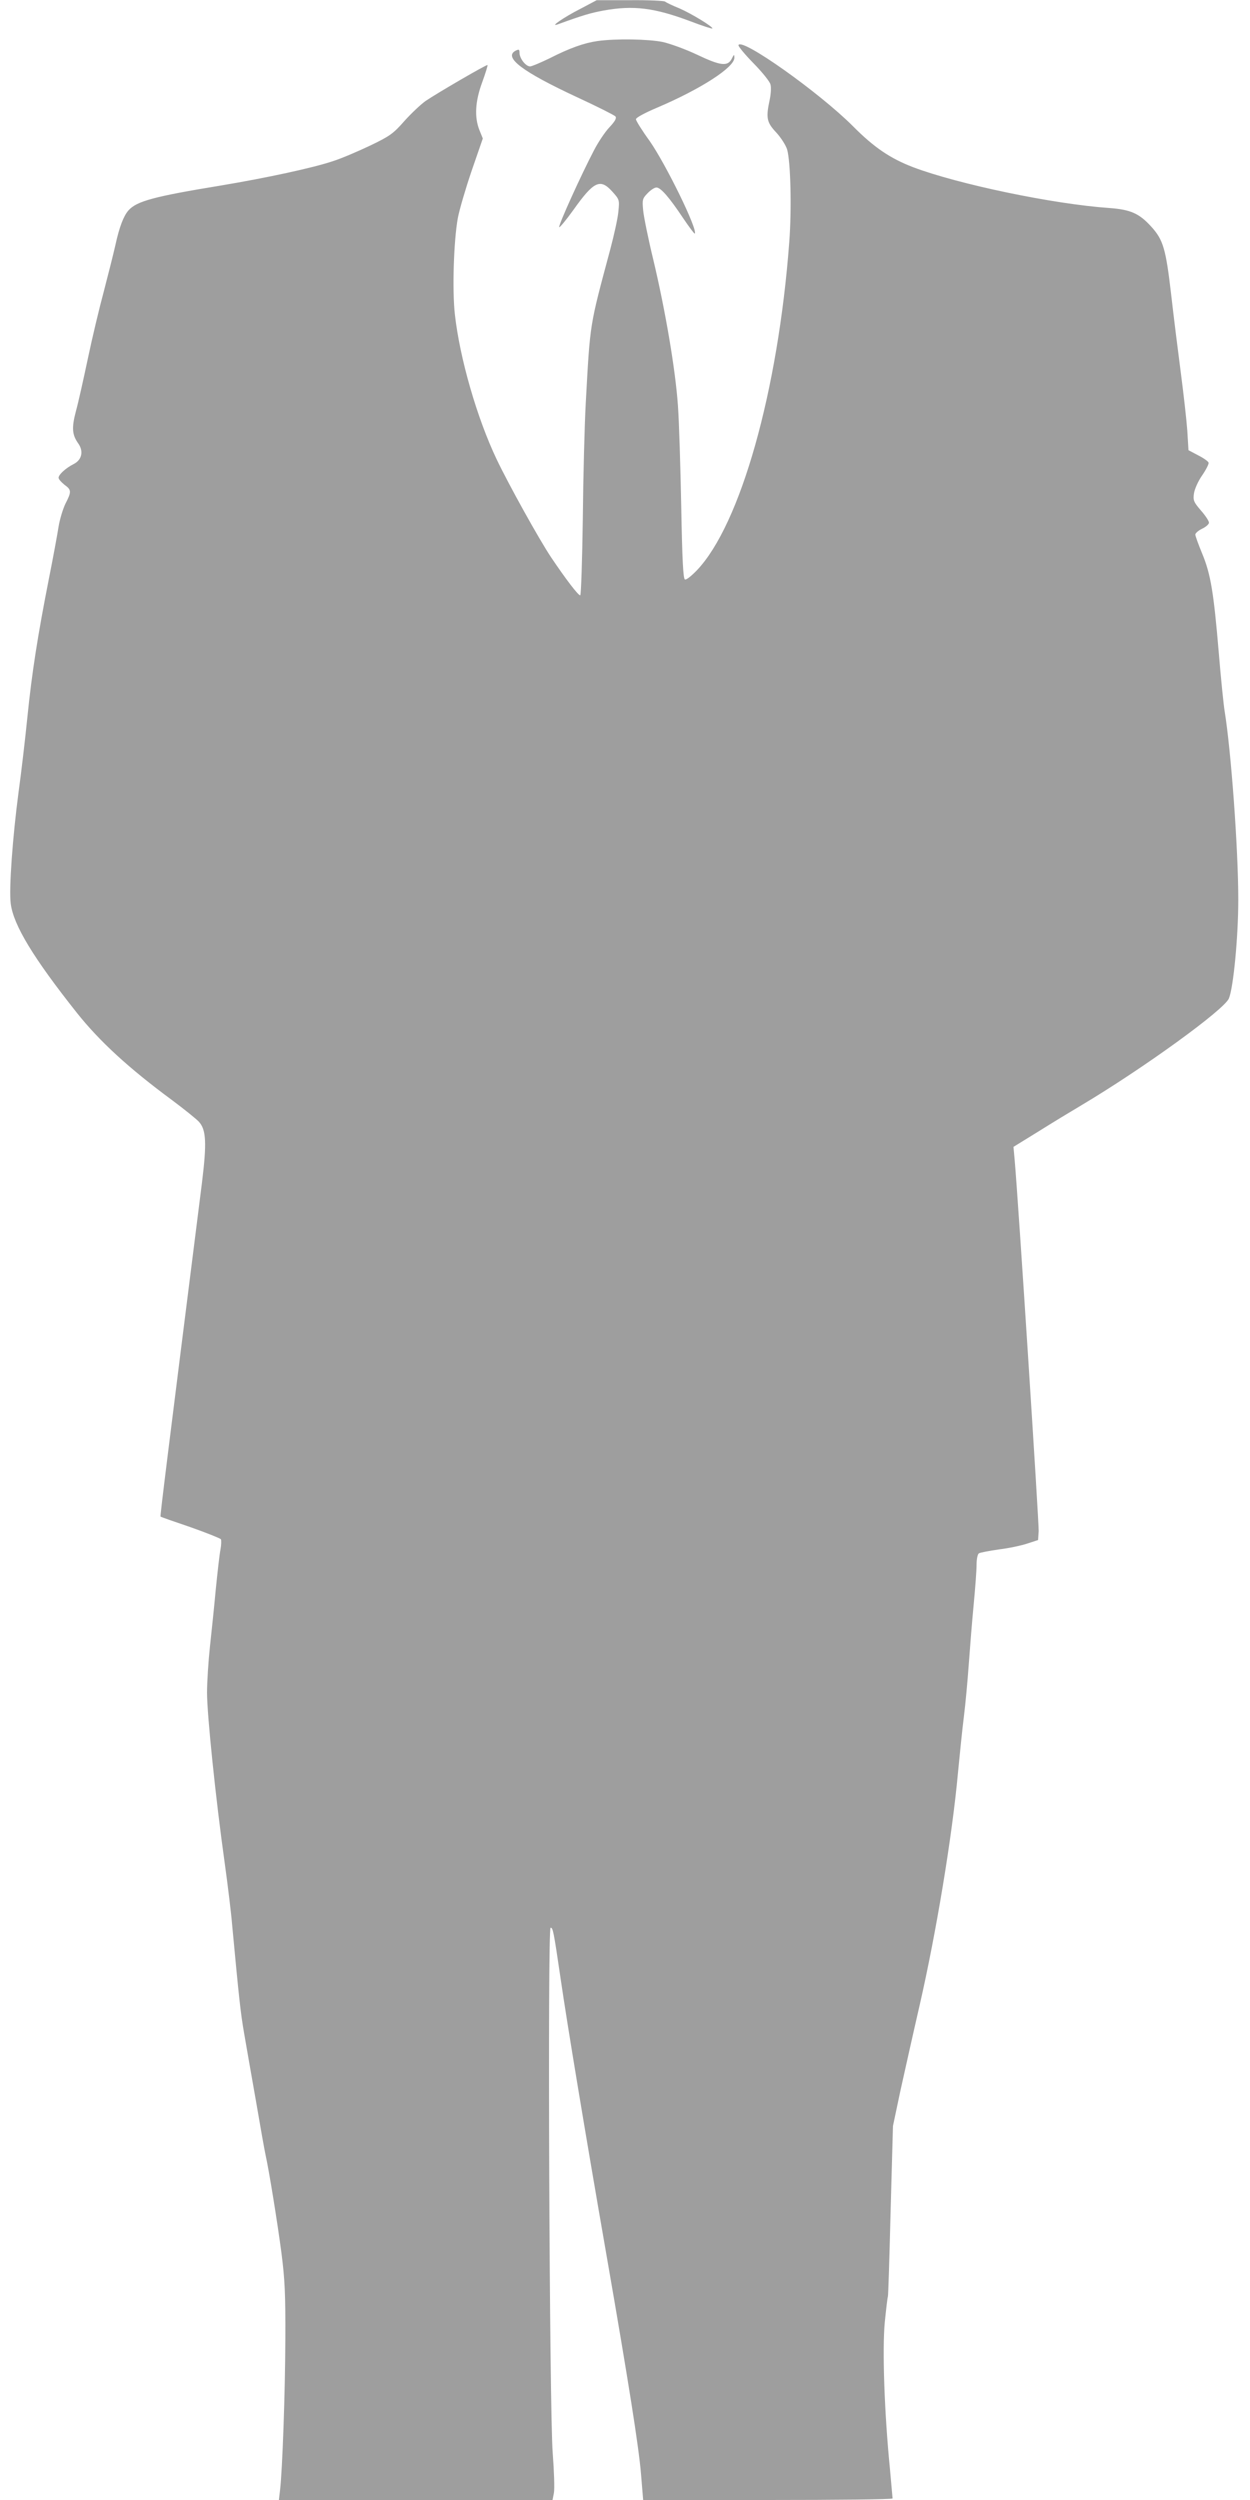 <?xml version="1.0" standalone="no"?>
<!DOCTYPE svg PUBLIC "-//W3C//DTD SVG 20010904//EN"
 "http://www.w3.org/TR/2001/REC-SVG-20010904/DTD/svg10.dtd">
<svg version="1.0" xmlns="http://www.w3.org/2000/svg"
 width="640pt" height="1280pt" viewBox="0 0 640 1280"
 preserveAspectRatio="xMidYMid meet">
<g transform="translate(0,1280) scale(0.1,-0.1)"
fill="#9e9e9e" stroke="none">
<path d="M2970 12754 c-84 -43 -158 -94 -115 -79 131 48 171 59 235 71 154 28
261 14 445 -55 60 -23 110 -39 112 -37 7 7 -106 76 -168 103 -35 14 -68 30
-74 35 -5 4 -86 8 -180 7 l-170 0 -85 -45z"/>
<path d="M3060 12590 c-70 -10 -143 -36 -247 -89 -46 -22 -90 -41 -99 -41 -22
0 -53 40 -54 68 0 20 -3 21 -21 12 -62 -34 37 -108 314 -237 104 -48 193 -93
198 -99 7 -9 -2 -25 -31 -56 -22 -23 -58 -77 -79 -118 -65 -124 -182 -382
-178 -393 1 -5 34 34 72 87 105 148 138 164 200 95 37 -41 37 -43 31 -103 -3
-34 -22 -119 -41 -191 -107 -400 -103 -370 -126 -790 -6 -110 -13 -375 -15
-590 -3 -214 -9 -391 -13 -393 -9 -3 -75 84 -149 194 -61 91 -218 374 -279
502 -101 212 -189 518 -214 742 -14 123 -6 377 15 493 8 43 40 152 71 243 l57
165 -17 42 c-27 67 -22 149 14 246 17 47 29 86 27 88 -4 4 -255 -142 -317
-184 -24 -17 -73 -63 -108 -102 -57 -65 -75 -78 -175 -126 -61 -29 -147 -66
-191 -80 -101 -34 -336 -85 -575 -125 -342 -56 -430 -80 -472 -127 -25 -28
-47 -85 -67 -177 -10 -45 -37 -151 -59 -236 -23 -85 -60 -240 -82 -345 -22
-104 -49 -226 -61 -269 -23 -87 -20 -122 12 -167 28 -40 18 -84 -24 -105 -41
-21 -77 -54 -77 -70 0 -8 14 -23 30 -36 36 -26 37 -35 5 -97 -13 -27 -29 -80
-35 -117 -6 -38 -28 -159 -50 -269 -56 -284 -87 -480 -110 -709 -11 -109 -31
-281 -45 -382 -30 -226 -50 -496 -40 -571 14 -110 116 -278 338 -558 116 -146
266 -284 487 -447 63 -47 125 -97 138 -111 38 -41 41 -109 16 -313 -179 -1419
-215 -1707 -212 -1709 2 -2 70 -26 153 -54 82 -29 152 -57 156 -62 3 -6 2 -29
-2 -52 -5 -23 -15 -114 -24 -202 -8 -88 -22 -221 -30 -295 -8 -74 -15 -181
-15 -237 0 -111 44 -540 90 -868 16 -115 34 -262 39 -325 35 -374 43 -448 61
-551 11 -63 38 -220 61 -349 22 -129 44 -253 49 -275 17 -76 60 -340 81 -500
17 -133 21 -207 20 -440 -1 -276 -15 -670 -27 -773 l-6 -52 700 0 701 0 7 36
c4 20 1 111 -6 203 -17 210 -27 2691 -11 2691 12 0 15 -13 52 -265 32 -221
126 -790 234 -1410 113 -650 166 -986 177 -1122 l11 -133 639 0 c351 0 638 3
638 8 0 4 -7 75 -14 157 -28 283 -39 606 -26 744 7 69 14 129 16 132 2 3 8
201 14 440 l12 434 38 180 c22 99 66 297 99 440 84 368 166 860 196 1190 9 94
22 222 30 285 8 63 19 184 25 267 6 84 17 222 25 305 8 84 15 176 15 205 0 30
5 55 12 60 7 4 54 13 103 20 50 6 115 20 145 30 l55 18 3 46 c2 38 -104 1688
-123 1901 l-6 66 128 79 c70 44 169 104 218 133 316 188 733 490 757 548 23
55 48 315 48 505 0 262 -37 764 -70 967 -5 30 -19 165 -30 300 -26 307 -41
400 -85 506 -19 46 -35 90 -35 97 0 7 16 21 35 30 19 9 35 23 35 31 0 8 -18
36 -41 62 -37 43 -41 52 -36 87 3 22 21 63 42 93 20 29 35 59 33 65 -2 7 -26
24 -54 38 l-49 26 -6 100 c-4 55 -19 188 -33 295 -14 107 -37 290 -50 405 -27
231 -40 277 -102 345 -61 67 -105 87 -214 95 -288 20 -775 122 -1005 209 -117
45 -200 101 -308 210 -174 174 -572 456 -586 415 -2 -6 33 -48 77 -93 44 -45
84 -94 87 -109 4 -14 2 -49 -4 -77 -20 -93 -16 -116 33 -168 24 -26 49 -65 56
-87 18 -62 24 -304 11 -475 -57 -762 -250 -1446 -473 -1680 -27 -28 -54 -50
-61 -47 -9 3 -14 98 -19 372 -4 203 -11 437 -17 519 -13 185 -64 485 -126 746
-26 107 -49 221 -52 253 -5 54 -4 60 22 87 16 17 36 30 46 30 22 0 66 -51 136
-156 31 -46 58 -82 60 -80 18 17 -149 358 -232 476 -38 52 -68 101 -69 109 -1
8 43 32 109 60 223 95 395 206 395 255 0 19 -2 19 -13 -4 -21 -42 -58 -37
-178 20 -59 28 -139 57 -176 65 -72 15 -240 18 -333 5z"/>
</g>
</svg>
